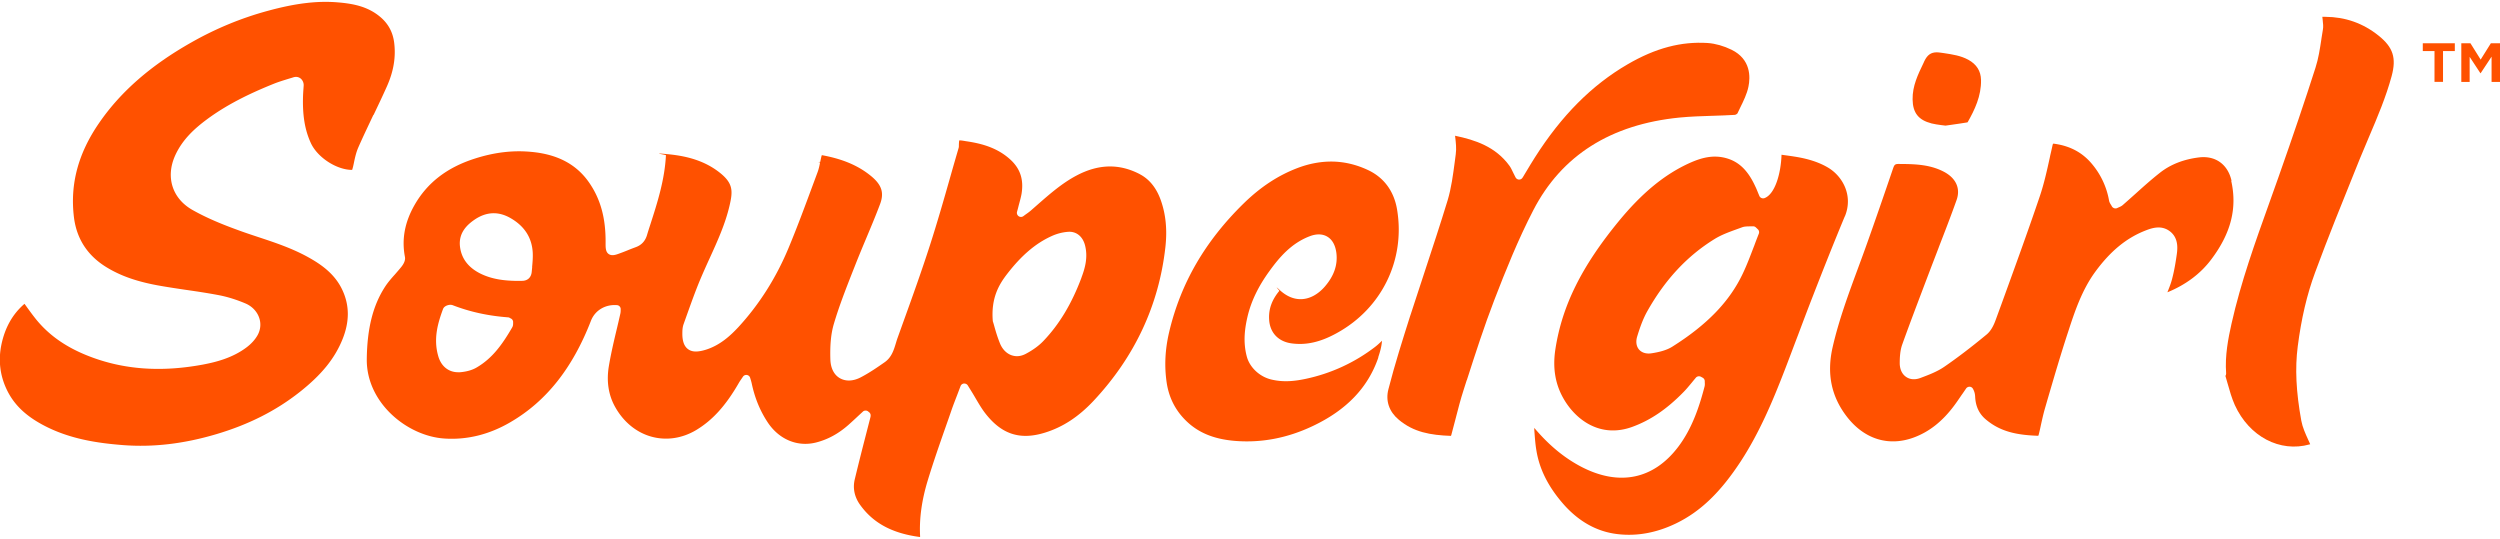 <svg xmlns="http://www.w3.org/2000/svg" id="Layer_2" width="283" height="61" data-name="Layer 2" viewBox="0 0 281.71 60.31"><defs><style>.cls-1{fill:#ff5100}</style></defs><g id="Layer_1-2" data-name="Layer 1"><path d="M128.46 19.43c-2.33-1.22-4.68-1.17-7.18.16-1.62.86-3.02 2.09-4.38 3.28l-.73.64c-.15.13-.31.25-.51.39-.1.07-.21.15-.34.25a.461.461 0 0 1-.72-.48c.06-.22.12-.43.17-.64l.03-.12c.13-.48.24-.87.31-1.26.26-1.58-.12-2.78-1.17-3.79-1.54-1.46-3.43-1.91-5.06-2.15l-.18-.03c-.22-.04-.52-.08-.61-.06.01 0-.04.14-.04.65 0 .1-.02.18-.04.24-.32 1.1-.64 2.2-.95 3.3-.71 2.5-1.45 5.07-2.26 7.59-.92 2.86-1.98 5.82-2.92 8.42l-.73 2.03c-.07.19-.13.39-.19.59-.23.76-.48 1.62-1.27 2.17-.83.58-1.73 1.2-2.69 1.7-.86.45-1.7.48-2.36.1-.66-.38-1.04-1.13-1.07-2.11-.05-1.65.07-2.92.39-4 .59-2 1.36-3.96 2.1-5.85l.27-.68c.4-1.02.82-2.03 1.29-3.15.52-1.24 1.06-2.52 1.54-3.8.5-1.31.2-2.22-1.07-3.24-1.41-1.14-3.16-1.88-5.47-2.3-.01.01-.03.03-.03.04-.06.21-.11.46-.16.71l-.22.03.2.04c-.07.37-.15.75-.29 1.12l-.49 1.32c-.83 2.24-1.76 4.77-2.77 7.19-1.4 3.37-3.31 6.38-5.67 8.94-.85.91-2.03 2.03-3.68 2.54-.93.28-1.54.26-1.99-.08-.43-.32-.64-.91-.63-1.78 0-.33.02-.68.13-1l.37-1.04c.45-1.25.95-2.67 1.52-4.03.33-.78.67-1.54 1.06-2.39.87-1.91 1.76-3.86 2.24-5.93.39-1.66.4-2.52-1.12-3.72-1.96-1.55-4.26-1.93-6.04-2.09s0 .08-.01.14c-.14 2.77-.96 5.33-1.76 7.81-.13.4-.26.8-.38 1.21-.21.67-.63 1.11-1.27 1.34-.32.12-.64.24-.95.37l-.05.02c-.27.11-.53.21-.81.31-.4.15-.87.32-1.23.07s-.35-.75-.35-1.23c.03-2.81-.57-4.99-1.89-6.87-1.42-2.02-3.54-3.14-6.48-3.41-2.09-.2-4.17.05-6.38.76-3.12 1-5.34 2.71-6.78 5.23-1.11 1.95-1.46 3.86-1.08 5.85.06.32-.07.69-.39 1.1-.24.3-.49.58-.74.87-.37.41-.78.88-1.1 1.37-1.38 2.12-2.03 4.72-2.07 8.18-.05 4.93 4.57 8.67 8.75 8.94 2.56.17 5.06-.45 7.45-1.85 4.03-2.35 6.99-6.08 9.06-11.42.46-1.18 1.63-1.87 2.94-1.76.25.02.43.24.41.48v.12c0 .11-.01.24-.04.37-.14.62-.28 1.23-.43 1.85-.3 1.25-.63 2.67-.86 4.04-.28 1.67-.06 3.19.65 4.51.94 1.74 2.41 2.97 4.15 3.45 1.67.46 3.45.2 5.03-.74 1.85-1.11 3.34-2.75 4.83-5.34.08-.14.17-.27.28-.43l.17-.25a.454.454 0 0 1 .81.13l.08.26c.04.15.07.25.09.34.35 1.67.95 3.13 1.83 4.45 1.28 1.91 3.36 2.77 5.45 2.23 1.32-.34 2.51-.99 3.64-1.99.37-.33.74-.67 1.1-1.01l.51-.47c.08-.08.19-.12.31-.12s.22.04.3.11l.11.09c.12.1.18.26.15.42v.06c-.02.07-.03.14-.05.2l-.58 2.26c-.39 1.51-.78 3.06-1.15 4.6-.24.99-.04 1.97.57 2.84 1.48 2.09 3.64 3.26 6.79 3.67v-.12c-.1-1.96.18-4.01.86-6.25.63-2.07 1.36-4.16 2.01-6.01.23-.65.46-1.3.68-1.95.2-.57.42-1.13.65-1.73l.36-.95c.06-.16.21-.27.38-.29.19 0 .34.07.43.21l.52.84c.14.23.28.47.42.71.29.49.59 1 .93 1.46 1.87 2.49 3.98 3.21 6.85 2.31 2-.62 3.78-1.79 5.45-3.57 4.64-4.95 7.37-10.78 8.1-17.32.22-1.97.05-3.71-.53-5.33-.49-1.36-1.28-2.34-2.36-2.9zM57.82 36.22h-.21.21c0 .12 0 .29-.1.46-1.15 1.99-2.28 3.52-4.02 4.53-.63.37-1.37.49-1.87.53h-.21c-1.08 0-1.92-.68-2.24-1.83-.57-1.98-.02-3.77.54-5.29.06-.16.19-.29.39-.38.09-.04.4-.16.69-.06 1.94.75 3.97 1.2 6.21 1.37.14 0 .24.07.31.11l.06.03c.16.08.26.26.24.45v.07zm2.15-6.33-.05.51c-.05.65-.46 1.04-1.1 1.04h-.84c-1.09-.03-2.5-.15-3.85-.82-1.38-.69-2.15-1.72-2.3-3.07-.17-1.58.88-2.48 1.67-3.02 1.31-.88 2.66-.94 4.01-.17 1.58.9 2.42 2.2 2.52 3.88.03.57-.02 1.12-.07 1.66zm61.9 1.18c-1.1 2.94-2.5 5.27-4.28 7.13-.51.54-1.18 1.03-1.99 1.46-.34.18-.67.27-1.01.27-.21 0-.42-.04-.62-.11-.55-.2-1.01-.66-1.28-1.31-.3-.73-.52-1.49-.66-2-.05-.18-.1-.35-.14-.47-.01-.03-.02-.06-.02-.1-.2-2.53.66-4.04 1.63-5.29 1.61-2.08 3.2-3.44 5.02-4.26.57-.26 1.19-.42 1.79-.47.93-.09 1.68.48 1.95 1.5.35 1.34.02 2.55-.4 3.66zM42.1 12.74c.5-1.05 1.01-2.12 1.48-3.17.78-1.73 1.05-3.38.83-5.02-.16-1.17-.68-2.12-1.6-2.88C41.4.5 39.75.21 38.17.07c-2.36-.21-4.83.08-8.01.95-2.95.8-5.84 1.99-8.57 3.54-4.57 2.58-7.97 5.54-10.4 9.06-2.38 3.44-3.31 6.92-2.86 10.64.3 2.47 1.56 4.38 3.74 5.69 1.66 1 3.56 1.64 6.15 2.08.87.15 1.74.28 2.61.41l.14.02c1.18.17 2.38.35 3.55.57 1 .18 2.05.5 3.12.95.74.31 1.31.89 1.56 1.61.22.62.17 1.29-.12 1.87-.33.65-.87 1.15-1.26 1.45-1.6 1.22-3.49 1.69-4.97 1.97-4.71.87-8.9.57-12.78-.93-2.55-.98-4.51-2.34-5.98-4.14-.42-.52-.81-1.06-1.19-1.59l-.14-.19c-1.35 1.16-2.2 2.69-2.6 4.59-.36 1.74-.17 3.41.55 4.97.78 1.7 2.08 2.99 4.09 4.07 3.02 1.63 6.27 2.07 9.05 2.29 3.41.26 6.84-.14 10.52-1.23 3.67-1.09 6.74-2.65 9.4-4.75 2.47-1.95 3.96-3.79 4.83-5.96.79-1.97.79-3.77 0-5.49-.86-1.89-2.47-2.97-3.92-3.77-1.78-.98-3.69-1.62-5.54-2.23l-.12-.04c-.75-.25-1.51-.5-2.26-.78-1.54-.56-3.34-1.27-5.06-2.24-2.29-1.29-3.06-3.71-1.96-6.15.84-1.85 2.26-3.08 3.53-4.03 2.56-1.91 5.43-3.18 7.64-4.07.48-.19.97-.34 1.45-.49.23-.07.47-.14.72-.22.31-.09.59-.03.82.16.21.19.33.47.32.75l-.03.45c-.02.25-.03.46-.04.66-.08 2.23.19 3.9.88 5.4.76 1.64 2.92 3.02 4.65 3.02.09-.27.14-.51.19-.75.13-.64.26-1.21.5-1.77.53-1.21 1.09-2.37 1.7-3.67zm165.79 11.43c.96-2.33-.25-4.54-1.95-5.52-1-.58-2.19-.97-3.73-1.21-.44-.07-.89-.13-1.33-.19l-.13-.02c-.07 2.14-.74 4.45-1.92 4.89a.464.464 0 0 1-.58-.25l-.15-.36c-.1-.25-.2-.5-.32-.74-.81-1.75-1.8-2.72-3.18-3.13-1.61-.48-3.03 0-4.2.52-2.83 1.28-5.37 3.37-8 6.57-4.18 5.09-6.38 9.53-7.13 14.4-.33 2.14-.02 3.98.95 5.64 1.38 2.37 4.14 4.42 7.7 3.13 2.06-.75 3.89-1.99 5.76-3.9.33-.33.64-.71.94-1.07.18-.22.33-.4.48-.58.14-.16.38-.2.57-.1l.2.11c.14.08.23.23.23.39v.12c.01.14.02.3-.02.47-.57 2.18-1.37 4.7-2.99 6.83-2.77 3.64-6.63 4.43-10.87 2.24-1.85-.96-3.55-2.33-5.17-4.21l-.16-.19v.22c.06.8.11 1.59.24 2.34.34 2.07 1.3 4 2.93 5.9 1.76 2.05 3.85 3.24 6.22 3.51 2.18.26 4.4-.15 6.59-1.21 2.76-1.34 5.01-3.51 7.31-7.03 2.09-3.21 3.58-6.76 4.88-10.12.47-1.21.92-2.42 1.38-3.63l.18-.47c.56-1.49 1.12-2.98 1.7-4.46 1.02-2.63 2.25-5.74 3.56-8.89zm-9.7 1.96c-.18.46-.36.92-.53 1.39l-.03.07c-.38.99-.76 2.01-1.22 2.98-1.49 3.18-4.03 5.81-7.97 8.29-.7.44-1.6.63-2.31.74-.12.02-.24.03-.35.03-.45 0-.82-.15-1.08-.44-.31-.36-.39-.88-.22-1.46.25-.82.6-1.89 1.13-2.84 2.02-3.59 4.51-6.26 7.61-8.17.78-.48 1.65-.79 2.5-1.1.2-.07.39-.14.58-.21.29-.11.59-.1.9-.11h.32c.1-.02.25.03.35.13l.22.21c.13.13.17.32.1.49zm53.27-5.96c-.41-1.84-1.8-2.86-3.65-2.64-1.74.21-3.23.79-4.43 1.74-.97.76-1.89 1.59-2.78 2.39-.47.42-.94.84-1.41 1.25-.15.13-.33.2-.47.26l-.15.07c-.21.1-.48.01-.6-.2-.02-.05-.05-.09-.08-.14-.1-.16-.21-.33-.24-.54a8.733 8.733 0 0 0-1.82-3.97c-1.08-1.35-2.48-2.13-4.29-2.39-.2-.04-.2-.04-.26.2-.08.37-.16.73-.25 1.1l-.05.25c-.3 1.37-.64 2.93-1.13 4.37-1.37 4.05-2.86 8.13-4.29 12.07l-.67 1.83c-.18.5-.48 1.21-1.02 1.66-1.73 1.43-3.29 2.62-4.76 3.63-.85.59-1.85.95-2.72 1.28-.6.22-1.17.18-1.61-.13-.45-.31-.7-.85-.71-1.51 0-.57.02-1.42.29-2.16.78-2.18 1.62-4.38 2.42-6.5l.68-1.79c.33-.87.67-1.74 1-2.61l.02-.06c.67-1.73 1.37-3.53 2-5.31.46-1.31-.08-2.48-1.49-3.2-1.62-.83-3.37-.84-5.07-.85-.37 0-.46.1-.59.47-1.06 3.11-2.02 5.89-2.95 8.5-.33.93-.67 1.85-1.01 2.77-1.07 2.9-2.17 5.87-2.87 8.94-.67 2.98-.14 5.54 1.63 7.82 1.96 2.52 4.7 3.37 7.53 2.32 1.73-.64 3.22-1.81 4.55-3.6.3-.4.58-.82.86-1.23l.06-.08c.14-.2.28-.41.42-.61.08-.12.22-.19.37-.2.18 0 .31.09.39.22.21.36.25.68.26.95.06 1.05.44 1.87 1.18 2.5 1.66 1.42 3.57 1.78 5.92 1.86.01-.02.03-.04.04-.06.11-.41.2-.83.29-1.26.12-.53.25-1.13.42-1.72l.28-.97c.75-2.56 1.52-5.21 2.37-7.78.7-2.15 1.51-4.6 3.01-6.66 1.73-2.37 3.56-3.87 5.76-4.71.82-.32 1.78-.55 2.66.11.94.71.9 1.81.79 2.59-.12.85-.28 1.85-.54 2.82-.13.5-.32.97-.52 1.47 2.08-.85 3.76-2.11 4.97-3.74 2.21-2.95 2.91-5.76 2.22-8.83zm-96.16 19.9c.19-.57.38-1.19.43-1.88-.26.25-.52.5-.8.71a19.46 19.46 0 0 1-7.78 3.58c-1.13.24-2.48.43-3.93.07-1.29-.32-2.39-1.35-2.72-2.56-.47-1.73-.2-3.34.08-4.54.41-1.72 1.21-3.38 2.45-5.09 1.14-1.58 2.48-3.15 4.54-3.94.77-.3 1.47-.28 2.01.05.56.34.9.97 1.01 1.84.16 1.34-.27 2.57-1.29 3.76-.75.87-1.66 1.38-2.58 1.43-.85.05-1.7-.28-2.49-1s-.04.04-.07.07c-.84 1.01-1.22 2.06-1.15 3.22.08 1.49 1.03 2.5 2.55 2.7 1.64.22 3.26-.15 5.09-1.17 5.06-2.78 7.72-8.24 6.78-13.9-.34-2.06-1.46-3.6-3.25-4.45-1.35-.64-2.76-.97-4.18-.97-1.23 0-2.5.24-3.77.72-2.19.83-4.17 2.13-6.06 3.97-4.36 4.26-7.12 9-8.42 14.5-.47 1.99-.56 3.87-.28 5.75.25 1.64.96 3.06 2.13 4.22 1.38 1.37 3.12 2.1 5.48 2.31 3 .26 5.96-.3 8.83-1.66 3.83-1.81 6.25-4.35 7.41-7.74z" class="cls-1"/><path d="M165.29 42.63c.96-2.99 1.96-6.09 3.11-9.07 1.27-3.29 2.67-6.78 4.38-10.08 3.18-6.16 8.72-9.67 16.48-10.44 1.25-.12 2.52-.16 3.76-.2h.06c.79-.03 1.59-.05 2.38-.1.13 0 .29-.12.32-.16.07-.15.15-.31.22-.46l.08-.17c.38-.77.77-1.56.94-2.38.23-1.1.28-3.1-1.9-4.17-.88-.43-1.83-.7-2.69-.76-2.98-.19-5.87.56-9.04 2.41-4.02 2.34-7.43 5.76-10.43 10.48-.32.5-.62 1-.93 1.52l-.46.76c-.09.15-.25.23-.41.22-.15 0-.3-.1-.38-.24-.09-.17-.16-.33-.24-.48-.17-.35-.29-.62-.46-.85-1.57-2.15-3.86-2.9-6.12-3.37l.02.16c.07.6.15 1.27.06 1.92l-.12.92c-.19 1.42-.38 2.9-.8 4.29-.82 2.69-1.72 5.41-2.51 7.81-.56 1.7-1.12 3.39-1.67 5.1l-.03.08c-.85 2.69-1.74 5.47-2.46 8.29-.34 1.3.08 2.53 1.18 3.44 1.66 1.39 3.55 1.73 5.86 1.81.02-.03.04-.05.04-.07.16-.59.32-1.18.47-1.78l.03-.12c.28-1.08.55-2.15.89-3.19l.36-1.13zm100.64-24.98c.34-.83.69-1.66 1.04-2.48.93-2.18 1.89-4.44 2.53-6.8.55-2.05.17-3.24-1.46-4.55-1.75-1.41-3.77-2.12-6.02-2.13h-.33c.01.1.03.26.04.36.04.39.09.74.02 1.1-.06.33-.11.66-.16.99l-.02.15c-.16 1.04-.32 2.11-.65 3.13-1.17 3.67-2.54 7.7-4.17 12.33-.34.98-.69 1.95-1.04 2.92-1.57 4.38-3.2 8.91-4.25 13.58-.37 1.66-.76 3.61-.61 5.62 0 .1-.02.21-.08.29l.24.83c.23.82.47 1.67.82 2.45 1.62 3.55 5.08 5.37 8.43 4.43.02 0 .04-.01.06-.02 0-.03-.02-.06-.04-.1l-.17-.37c-.32-.71-.65-1.42-.79-2.18-.59-3.25-.72-5.91-.4-8.38.4-3.13 1.04-5.85 1.95-8.31 1.44-3.91 3.07-7.93 4.5-11.47l.56-1.39zm-48.29-3.95c.36.09.73.14 1.1.19.19.02.34.04.49.06l.64-.09c.61-.09 1.21-.17 1.79-.27.02 0 .05-.02.06-.02.79-1.39 1.55-2.96 1.51-4.77-.02-1-.5-1.76-1.43-2.27-.86-.47-1.78-.6-2.75-.75l-.36-.05c-.16-.02-.31-.04-.44-.04-.66 0-1.07.29-1.41 1l-.08.18c-.65 1.35-1.26 2.61-1.24 4.12.02 1.52.66 2.33 2.13 2.71zm56.7-8.15h-1.33v-.88h3.61v.88h-1.33v3.47h-.96V5.55zm3.01-.88h1.03l1.15 1.84 1.15-1.84h1.03v4.36h-.95V6.18l-1.23 1.86h-.03l-1.21-1.84v2.83h-.94V4.67z" class="cls-1"/></g></svg>